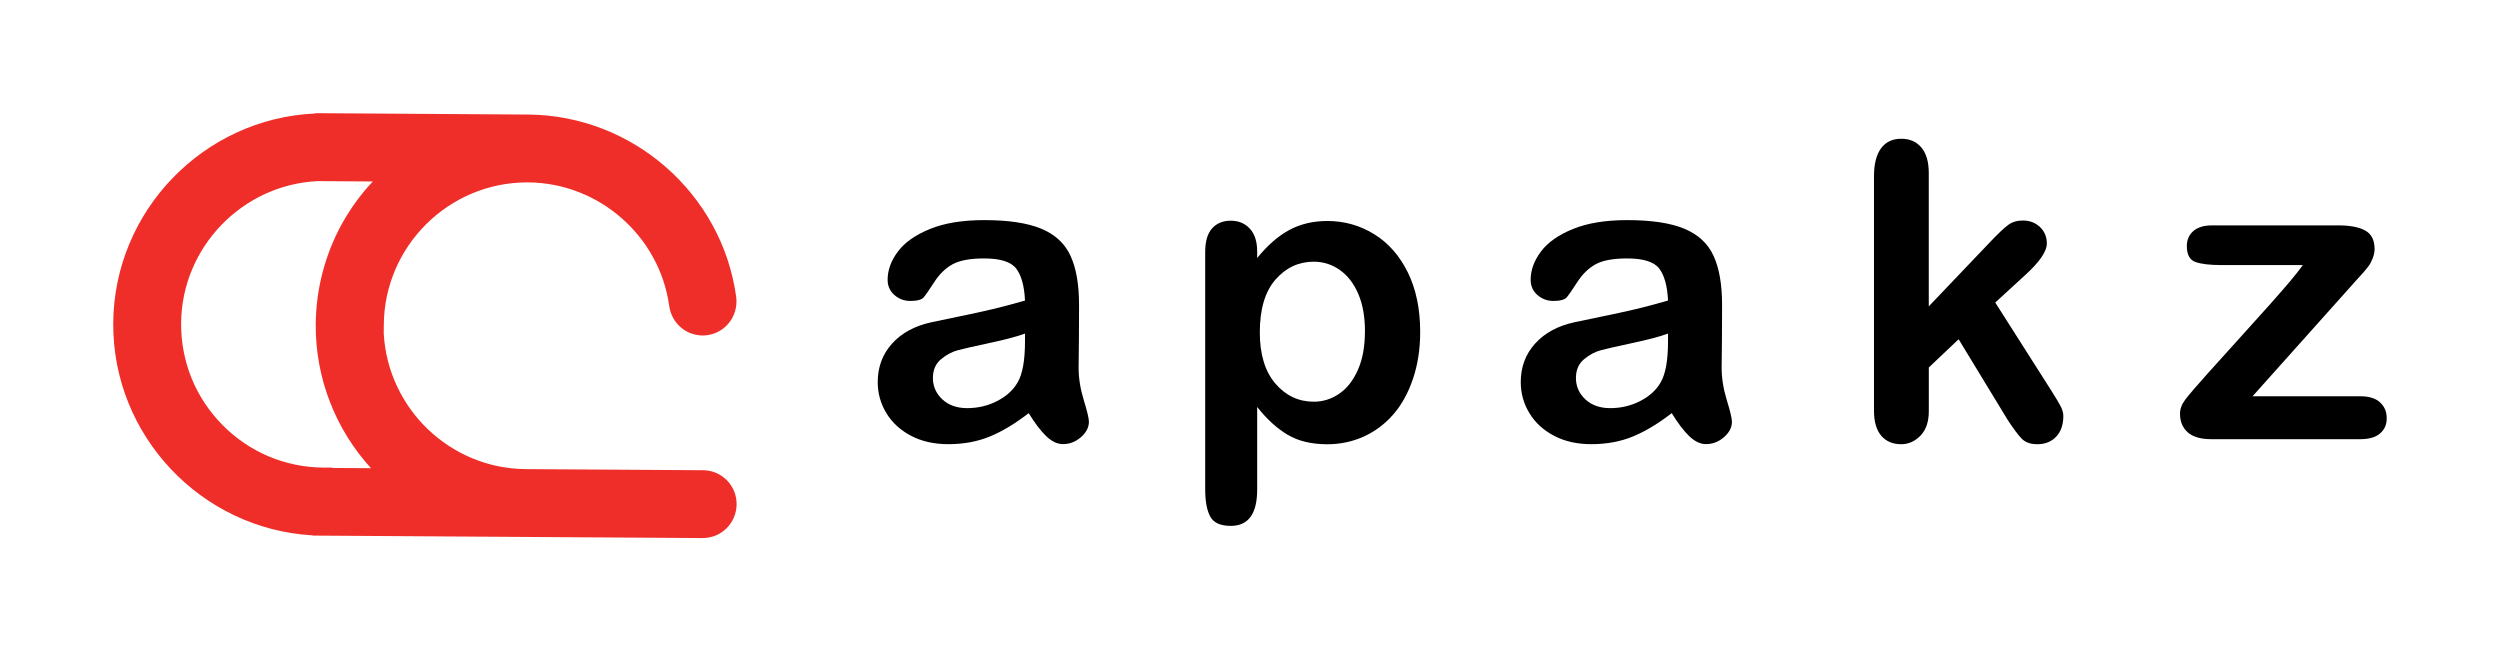 <?xml version="1.0" encoding="UTF-8"?>
<svg xmlns="http://www.w3.org/2000/svg" viewBox="0 0 625.71 163.04">
  <defs>
    <style>
      .cls-1 {
        fill: #ef2e29;
        mix-blend-mode: multiply;
      }

      .cls-1, .cls-2, .cls-3 {
        stroke-width: 0px;
      }

      .cls-2 {
        fill: none;
      }

      .cls-4 {
        isolation: isolate;
      }
    </style>
  </defs>
  <g class="cls-4">
    <g id="Layer_2" data-name="Layer 2">
      <g id="Layer_1-2" data-name="Layer 1">
        <g>
          <g>
            <path class="cls-1" d="m78.23,134.07v-.08c-27.87-1.57-50.07-24.96-49.89-53.11.18-28.14,22.66-51.25,50.53-52.47v-.07h2.17s51.27.33,51.27.33c26.13.26,48.4,19.83,51.94,45.6.34,2.47-.4,4.95-2.02,6.81-1.6,1.83-3.91,2.89-6.35,2.89-4.29-.03-7.79-3.14-8.39-7.41-2.43-17.51-17.61-30.8-35.31-30.91h-.24c-19.66,0-35.75,15.99-35.88,35.65l-.02,2.18c1.05,18.78,16.58,33.81,35.59,33.93l44.33.28c2.26.01,4.38.91,5.96,2.51,1.59,1.61,2.45,3.74,2.44,6-.03,4.71-3.82,8.47-8.46,8.47,0,0-97.7-.62-97.7-.62Zm14.62-16.89c-8.93-9.78-13.92-22.62-13.83-35.97.06-8.8,2.32-17.5,6.54-25.16.82-1.48,1.72-2.94,2.68-4.34.96-1.4,1.99-2.76,3.07-4.05.6-.71,1.25-1.45,2-2.24l-13.81-.09c-18.85.9-34.05,16.57-34.17,35.59-.06,9.59,3.61,18.62,10.35,25.44,6.73,6.82,15.72,10.61,25.31,10.67h2.16s0,.09,0,.09l9.71.06Z"/>
            <path class="cls-3" d="m257.45,103.41c-3.33,2.59-6.55,4.53-9.66,5.82-3.11,1.29-6.6,1.94-10.46,1.94-3.53,0-6.63-.7-9.3-2.09-2.67-1.4-4.73-3.29-6.18-5.67-1.45-2.39-2.17-4.98-2.17-7.77,0-3.77,1.19-6.98,3.58-9.63,2.39-2.66,5.66-4.44,9.83-5.35.87-.2,3.04-.66,6.51-1.36,3.46-.71,6.43-1.35,8.9-1.94s5.15-1.3,8.04-2.14c-.17-3.63-.9-6.29-2.19-7.99-1.29-1.7-3.98-2.55-8.04-2.55-3.5,0-6.13.49-7.89,1.46s-3.28,2.44-4.54,4.39-2.15,3.24-2.67,3.86c-.52.62-1.64.93-3.35.93-1.55,0-2.88-.5-4.01-1.49-1.13-.99-1.69-2.26-1.69-3.81,0-2.42.86-4.77,2.57-7.06s4.39-4.17,8.02-5.65,8.15-2.22,13.57-2.22c6.05,0,10.81.71,14.27,2.14,3.46,1.43,5.91,3.69,7.34,6.78,1.43,3.09,2.14,7.19,2.14,12.3,0,3.23,0,5.97-.03,8.22-.02,2.25-.04,4.76-.08,7.51,0,2.59.43,5.29,1.29,8.09s1.29,4.61,1.29,5.42c0,1.41-.66,2.7-1.99,3.86-1.33,1.16-2.83,1.74-4.51,1.74-1.41,0-2.81-.66-4.19-1.99-1.38-1.33-2.84-3.25-4.39-5.77Zm-.91-19.92c-2.02.74-4.95,1.52-8.8,2.34-3.85.82-6.51,1.43-7.99,1.82-1.48.39-2.89,1.14-4.24,2.27-1.35,1.13-2.02,2.7-2.02,4.72s.79,3.86,2.37,5.32c1.58,1.46,3.65,2.19,6.2,2.19,2.72,0,5.24-.6,7.54-1.79,2.3-1.19,3.99-2.73,5.07-4.61,1.24-2.08,1.87-5.51,1.87-10.29v-1.97Z"/>
            <path class="cls-3" d="m314.65,62.92v1.66c2.59-3.19,5.28-5.54,8.07-7.03,2.79-1.5,5.95-2.24,9.48-2.24,4.24,0,8.14,1.09,11.7,3.28s6.38,5.38,8.45,9.58c2.07,4.2,3.1,9.18,3.1,14.93,0,4.24-.6,8.13-1.79,11.67s-2.83,6.52-4.92,8.93-4.55,4.25-7.39,5.55c-2.84,1.29-5.89,1.94-9.15,1.94-3.93,0-7.24-.79-9.91-2.37s-5.22-3.9-7.64-6.96v20.68c0,6.05-2.2,9.08-6.61,9.08-2.59,0-4.3-.78-5.14-2.34-.84-1.56-1.26-3.84-1.26-6.83v-59.4c0-2.62.57-4.58,1.71-5.87,1.14-1.29,2.71-1.94,4.69-1.94s3.54.66,4.77,1.99c1.23,1.33,1.84,3.24,1.84,5.72Zm26.98,20.02c0-3.63-.55-6.75-1.66-9.35s-2.65-4.61-4.61-6-4.14-2.09-6.53-2.09c-3.8,0-7,1.5-9.61,4.49-2.61,2.99-3.91,7.4-3.91,13.21,0,5.48,1.29,9.74,3.88,12.78,2.59,3.04,5.8,4.56,9.63,4.56,2.29,0,4.4-.66,6.35-1.99s3.51-3.32,4.69-5.98,1.76-5.87,1.76-9.63Z"/>
            <path class="cls-3" d="m418.39,103.41c-3.33,2.59-6.55,4.53-9.66,5.82-3.11,1.29-6.6,1.94-10.46,1.94-3.53,0-6.63-.7-9.3-2.09-2.67-1.4-4.73-3.29-6.18-5.67-1.45-2.39-2.17-4.98-2.17-7.77,0-3.77,1.19-6.98,3.58-9.63,2.39-2.66,5.66-4.44,9.83-5.35.87-.2,3.04-.66,6.51-1.36,3.46-.71,6.43-1.35,8.9-1.94s5.15-1.3,8.04-2.14c-.17-3.63-.9-6.29-2.19-7.99-1.29-1.7-3.98-2.55-8.04-2.55-3.5,0-6.13.49-7.89,1.46s-3.28,2.44-4.54,4.39-2.15,3.24-2.67,3.86c-.52.62-1.64.93-3.35.93-1.55,0-2.88-.5-4.01-1.49-1.13-.99-1.69-2.26-1.69-3.81,0-2.42.86-4.77,2.57-7.06s4.39-4.17,8.02-5.65,8.15-2.22,13.57-2.22c6.05,0,10.81.71,14.27,2.14,3.46,1.43,5.91,3.69,7.34,6.78,1.43,3.09,2.14,7.19,2.14,12.3,0,3.23,0,5.97-.03,8.22-.02,2.25-.04,4.76-.08,7.51,0,2.59.43,5.29,1.29,8.09s1.29,4.61,1.29,5.42c0,1.41-.66,2.7-1.99,3.86-1.33,1.16-2.83,1.74-4.51,1.74-1.41,0-2.81-.66-4.19-1.99-1.38-1.33-2.84-3.25-4.39-5.77Zm-.91-19.92c-2.02.74-4.95,1.52-8.8,2.34-3.85.82-6.51,1.43-7.99,1.82-1.48.39-2.89,1.14-4.24,2.27-1.35,1.13-2.02,2.7-2.02,4.72s.79,3.86,2.37,5.32c1.58,1.46,3.65,2.19,6.2,2.19,2.72,0,5.24-.6,7.54-1.79,2.3-1.19,3.99-2.73,5.07-4.61,1.24-2.08,1.87-5.51,1.87-10.29v-1.97Z"/>
            <path class="cls-3" d="m502.36,104.88l-12.15-19.97-7.46,7.06v10.94c0,2.66-.7,4.7-2.09,6.13-1.4,1.43-3,2.14-4.82,2.14-2.12,0-3.78-.71-4.99-2.12s-1.82-3.5-1.82-6.25v-58.7c0-3.06.59-5.39,1.76-6.98,1.18-1.6,2.86-2.4,5.04-2.4s3.8.72,5.04,2.17c1.24,1.45,1.87,3.58,1.87,6.4v33.38l15.48-16.24c1.92-2.02,3.38-3.39,4.39-4.14s2.24-1.11,3.68-1.11c1.71,0,3.14.55,4.29,1.64,1.14,1.09,1.71,2.46,1.71,4.11,0,2.02-1.87,4.71-5.6,8.07l-7.31,6.71,14.12,22.19c1.04,1.65,1.79,2.9,2.24,3.76s.68,1.67.68,2.45c0,2.18-.6,3.91-1.79,5.17-1.19,1.26-2.77,1.89-4.72,1.89-1.68,0-2.98-.45-3.88-1.36s-2.14-2.56-3.68-4.94Z"/>
            <path class="cls-3" d="m588.99,70.99l-25.21,28.19h26.98c2.18,0,3.83.51,4.94,1.54s1.66,2.34,1.66,3.96-.55,2.81-1.64,3.78-2.75,1.46-4.97,1.46h-37.32c-2.62,0-4.58-.57-5.87-1.71s-1.94-2.71-1.94-4.69c0-1.18.45-2.36,1.36-3.56s2.79-3.39,5.65-6.58c3.03-3.36,5.77-6.4,8.24-9.13s4.77-5.27,6.88-7.64,3.87-4.38,5.27-6.03,2.51-3.06,3.35-4.24h-20.47c-2.82,0-4.96-.25-6.4-.76s-2.17-1.83-2.17-3.98c0-1.58.55-2.84,1.64-3.78s2.65-1.41,4.66-1.41h31.62c2.92,0,5.17.43,6.73,1.29s2.34,2.4,2.34,4.61c0,.74-.15,1.5-.45,2.29s-.64,1.44-1.01,1.94-.87,1.12-1.51,1.84-1.43,1.59-2.37,2.6Z"/>
          </g>
          <rect class="cls-2" width="625.71" height="163.04"/>
        </g>
      </g>
    </g>
  </g>
</svg>